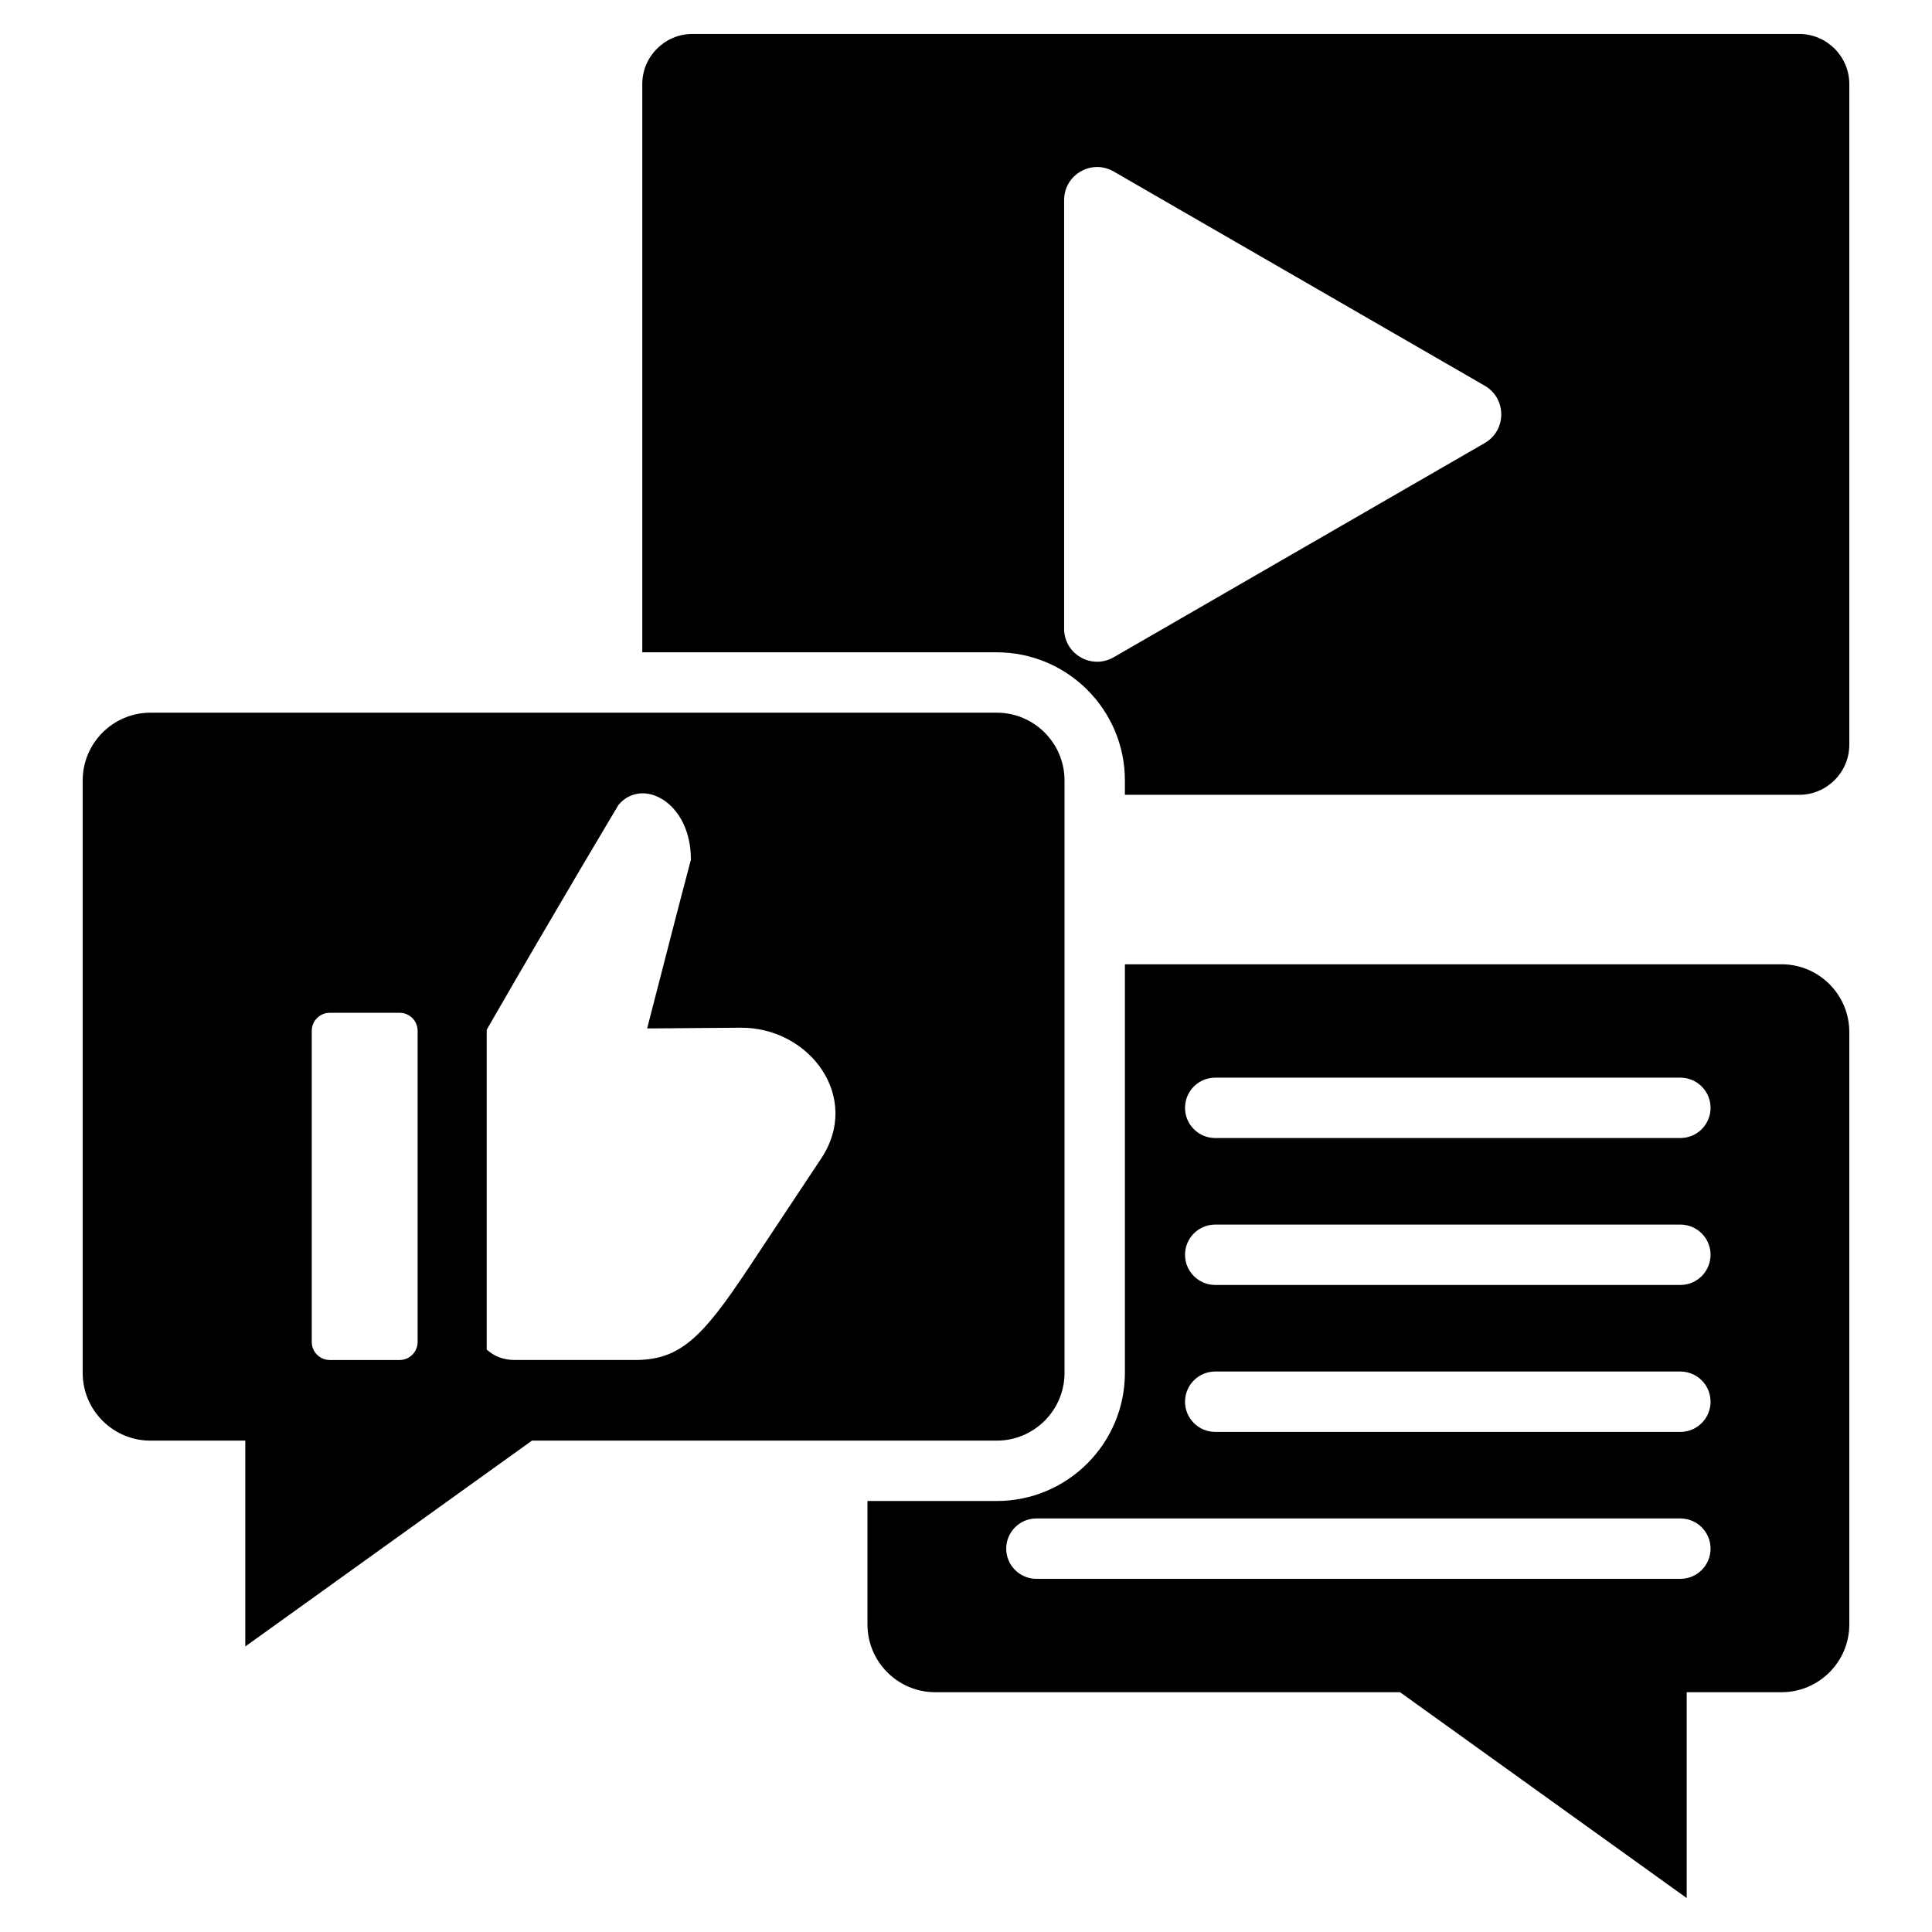 <svg id="Layer_1" enable-background="new 0 0 512 512" height="512" viewBox="0 0 512 512" width="512" xmlns="http://www.w3.org/2000/svg"><path clip-rule="evenodd" d="m264.168 188.87h-224.31c-9.883 0-17.943 8.059-17.943 17.942v157.025c0 9.882 8.06 17.943 17.943 17.943h25.149v54.547l75.967-54.547h123.194c9.882 0 17.942-8.061 17.942-17.943v-157.024c0-9.883-8.06-17.943-17.942-17.943zm-153.494 166.772c0 2.626-2.148 4.774-4.773 4.774h-18.509c-2.625 0-4.773-2.148-4.773-4.774v-82.471c0-2.626 2.148-4.773 4.773-4.773h18.508c2.625 0 4.773 2.148 4.773 4.773v82.471zm106.963-48.653-19.351 29.175c-12.516 18.869-18.394 24.438-30.646 24.247h-31.208c-2.806 0-5.263-.825-7.45-2.745 0-28.655 0-56.716 0-84.777 19.167-33.292 34.964-59.639 34.964-59.639 6.391-7.445 19.24-.543 19.145 14.609-1.788 6.661-7.414 28.411-11.594 44.689l24.702-.197c18.417-.148 32.167 18.464 21.438 34.638zm254.505-51.446h-174.032v108.294c0 18.713-15.229 33.942-33.942 33.942h-34.278v32.731c0 9.882 8.06 17.942 17.942 17.942h123.194l75.967 54.548v-54.547h25.149c9.883 0 17.943-8.06 17.943-17.942v-157.025c0-9.883-8.06-17.943-17.943-17.943zm-26.826 162.864h-170.657c-4.418 0-8-3.582-8-8s3.582-8 8-8h170.657c4.418 0 8 3.582 8 8s-3.582 8-8 8zm0-38.939h-123.271c-4.418 0-8-3.582-8-8s3.582-8 8-8h123.271c4.418 0 8 3.582 8 8s-3.582 8-8 8zm0-38.94h-123.271c-4.418 0-8-3.582-8-8s3.582-8 8-8h123.271c4.418 0 8 3.582 8 8s-3.582 8-8 8zm0-38.939h-123.271c-4.418 0-8-3.582-8-8s3.582-8 8-8h123.271c4.418 0 8 3.582 8 8s-3.582 8-8 8zm31.501-292.589h-293.336c-7.297 0-13.268 5.97-13.268 13.268v150.602h93.954c18.713 0 33.942 15.229 33.942 33.942v3.82h178.707c7.297 0 13.268-5.97 13.268-13.268v-175.096c.001-7.298-5.97-13.268-13.267-13.268zm-83.34 108.408-98.33 56.768c-5.863 3.386-13.147-.82-13.147-7.59v-113.54c0-6.77 7.284-10.976 13.147-7.59l98.33 56.768c5.832 3.365 5.83 11.819 0 15.184z" fill-rule="evenodd"/></svg>